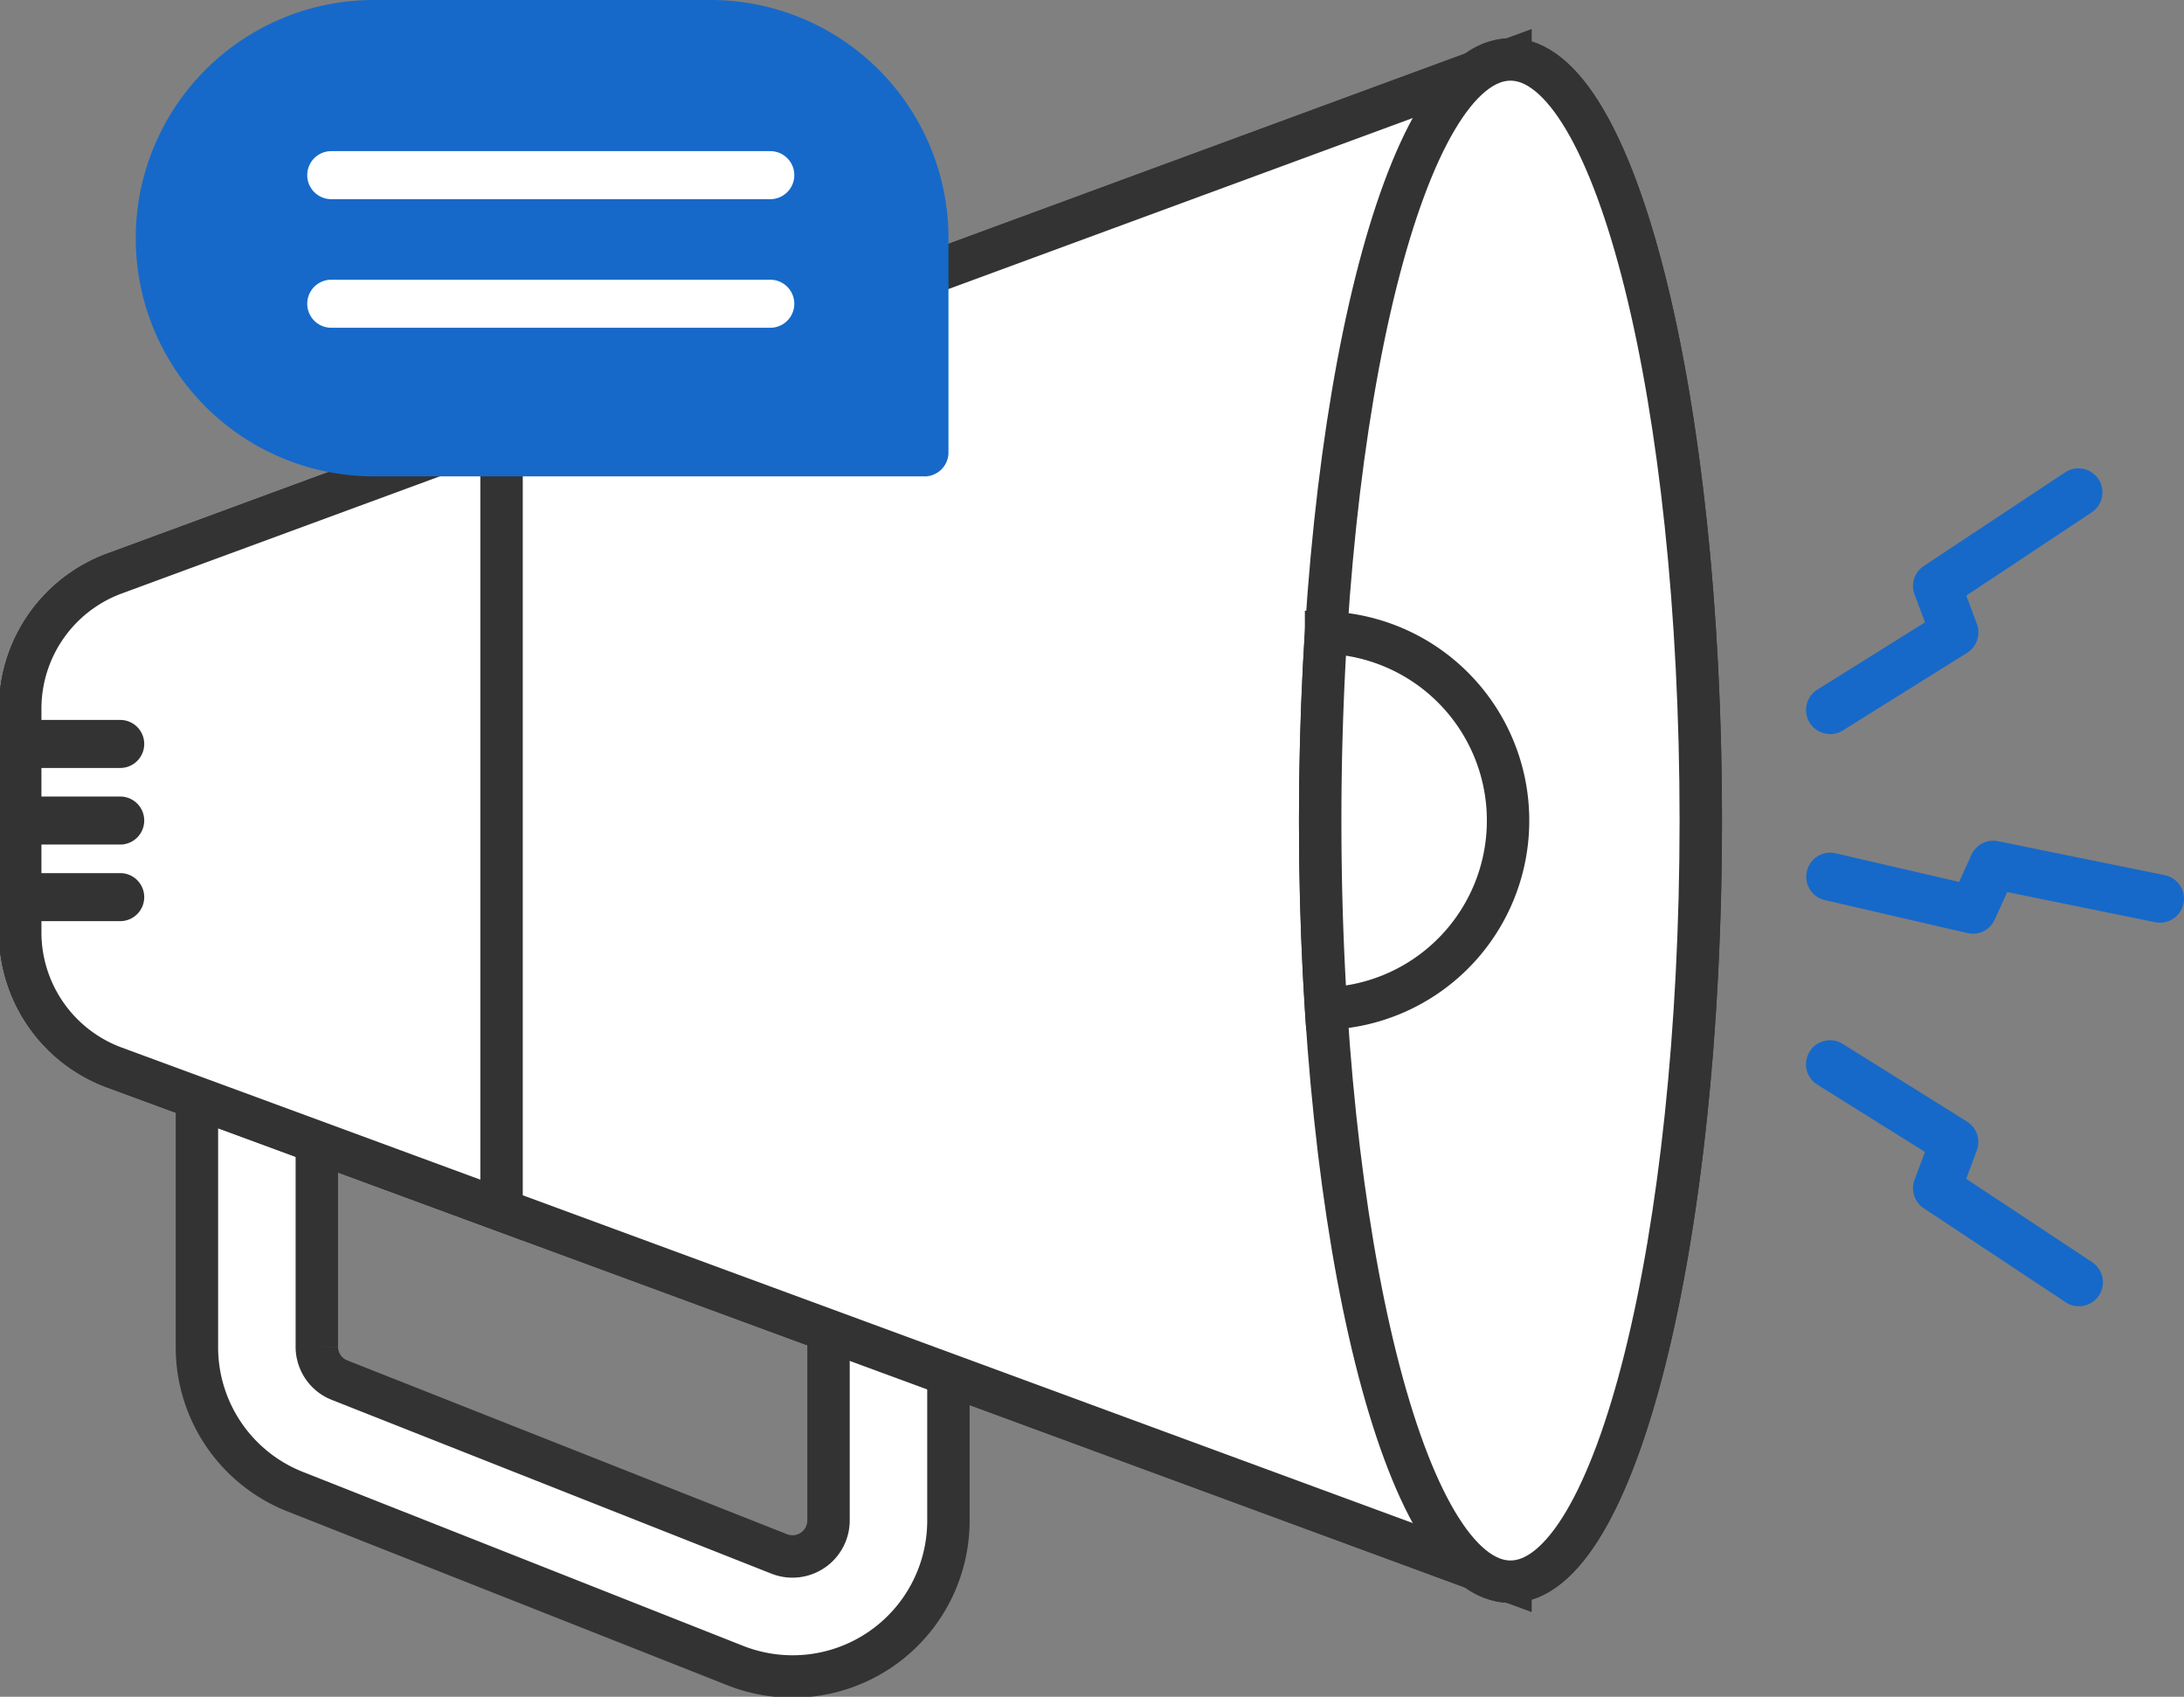 <svg xmlns="http://www.w3.org/2000/svg" xmlns:xlink="http://www.w3.org/1999/xlink" width="103" height="80" viewBox="0 0 103 80">
  <rect x="0" y="0" width="103" height="80" fill="#808080" stroke="none"/>
  <defs>
    <clipPath id="clip-path">
      <rect id="長方形_390" data-name="長方形 390" width="103" height="80" fill="none"/>
    </clipPath>
  </defs>
  <g id="グループ_780" data-name="グループ 780" transform="translate(0 0)">
    <g id="グループ_779" data-name="グループ 779" transform="translate(0 0)" clip-path="url(#clip-path)">
      <path id="パス_1837" data-name="パス 1837" d="M71.282,2.937a2.755,2.755,0,0,0-1.65.608L5.444,27.178A6.793,6.793,0,0,0,1,33.552V44.092a6.792,6.792,0,0,0,4.443,6.374L69.632,74.1a2.755,2.755,0,0,0,1.65.608c4.957,0,8.975-16.066,8.975-35.886S76.24,2.937,71.282,2.937" transform="translate(-0.046 -0.134)" fill="#fff"/>
      <path id="パス_1838" data-name="パス 1838" d="M71.282,2.937a2.755,2.755,0,0,0-1.65.608L5.444,27.178A6.793,6.793,0,0,0,1,33.552V44.092a6.792,6.792,0,0,0,4.443,6.374L69.632,74.1a2.755,2.755,0,0,0,1.65.608c4.957,0,8.975-16.066,8.975-35.886S76.24,2.937,71.282,2.937Z" transform="translate(-0.046 -0.134)" fill="none" stroke="#333" stroke-miterlimit="10" stroke-width="2"/>
      <path id="パス_1839" data-name="パス 1839" d="M15.393,49.824v15.94a1.688,1.688,0,0,0,1.074,1.58l20.738,8.195a1.7,1.7,0,0,0,2.32-1.58V60.54h5.655V73.959A7.349,7.349,0,0,1,35.128,80.8L14.39,72.608a7.318,7.318,0,0,1-4.652-6.844V49.824Z" transform="translate(-0.451 -2.272)" fill="#fff"/>
      <path id="パス_1840" data-name="パス 1840" d="M15.393,49.824v15.94a1.688,1.688,0,0,0,1.074,1.58l20.738,8.195a1.7,1.7,0,0,0,2.32-1.58V60.54h5.655V73.959A7.349,7.349,0,0,1,35.128,80.8L14.39,72.608a7.318,7.318,0,0,1-4.652-6.844V49.824Z" transform="translate(-0.451 -2.272)" fill="none" stroke="#333" stroke-miterlimit="10" stroke-width="2"/>
      <path id="パス_1841" data-name="パス 1841" d="M1,33.552V44.091a6.792,6.792,0,0,0,4.443,6.374L71.282,74.707V2.936L5.444,27.178A6.791,6.791,0,0,0,1,33.552" transform="translate(-0.046 -0.134)" fill="#fff"/>
      <path id="パス_1842" data-name="パス 1842" d="M1,33.552V44.091a6.792,6.792,0,0,0,4.443,6.374L71.282,74.707V2.936L5.444,27.178A6.791,6.791,0,0,0,1,33.552Z" transform="translate(-0.046 -0.134)" fill="none" stroke="#333" stroke-miterlimit="10" stroke-width="2"/>
      <path id="パス_1843" data-name="パス 1843" d="M23.7,21.292V58.024L5.444,51.3A6.79,6.79,0,0,1,1,44.929V34.389a6.791,6.791,0,0,1,4.443-6.375l6.074-2.237Z" transform="translate(-0.046 -0.971)" fill="#fff"/>
      <path id="パス_1844" data-name="パス 1844" d="M23.7,21.292V58.024L5.444,51.3A6.79,6.79,0,0,1,1,44.929V34.389a6.791,6.791,0,0,1,4.443-6.375l6.074-2.237Z" transform="translate(-0.046 -0.971)" fill="none" stroke="#333" stroke-miterlimit="10" stroke-width="2"/>
      <path id="パス_1845" data-name="パス 1845" d="M1,35.566H5.716a1.132,1.132,0,0,1,0,2.264H1Z" transform="translate(-0.046 -1.622)" fill="#333"/>
      <path id="パス_1846" data-name="パス 1846" d="M1,39.35H5.716a1.132,1.132,0,0,1,0,2.264H1Z" transform="translate(-0.046 -1.795)" fill="#333"/>
      <path id="パス_1847" data-name="パス 1847" d="M1,43.133H5.716a1.132,1.132,0,0,1,0,2.264H1Z" transform="translate(-0.046 -1.967)" fill="#333"/>
      <path id="パス_1848" data-name="パス 1848" d="M74.258,2.937c4.956,0,8.975,16.066,8.975,35.886s-4.019,35.885-8.975,35.885-8.975-16.066-8.975-35.885S69.3,2.937,74.258,2.937" transform="translate(-3.022 -0.134)" fill="#fff"/>
      <path id="パス_1849" data-name="パス 1849" d="M74.258,2.937c4.956,0,8.975,16.066,8.975,35.886s-4.019,35.885-8.975,35.885-8.975-16.066-8.975-35.885S69.3,2.937,74.258,2.937Z" transform="translate(-3.022 -0.134)" fill="none" stroke="#333" stroke-miterlimit="10" stroke-width="2"/>
      <path id="パス_1850" data-name="パス 1850" d="M74.144,40.113a8.863,8.863,0,0,1-8.583,8.864c-.181-2.835-.277-5.8-.277-8.864s.1-6.029.277-8.864a8.863,8.863,0,0,1,8.583,8.864" transform="translate(-3.022 -1.425)" fill="#fff"/>
      <path id="パス_1851" data-name="パス 1851" d="M74.144,40.113a8.863,8.863,0,0,1-8.583,8.864c-.181-2.835-.277-5.8-.277-8.864s.1-6.029.277-8.864A8.863,8.863,0,0,1,74.144,40.113Z" transform="translate(-3.022 -1.425)" fill="none" stroke="#333" stroke-miterlimit="10" stroke-width="2"/>
      <path id="パス_1852" data-name="パス 1852" d="M43.911,22.46H17.943a11.23,11.23,0,0,1,0-22.46H33.821A11.226,11.226,0,0,1,45.042,11.23v10.1a1.132,1.132,0,0,1-1.131,1.132" transform="translate(-0.311 0)" fill="#1669c9"/>
      <path id="パス_1853" data-name="パス 1853" d="M37.031,9.731H16.325a1.132,1.132,0,0,1,0-2.264H37.031a1.132,1.132,0,0,1,0,2.264" transform="translate(-0.703 -0.341)" fill="#fff"/>
      <path id="パス_1854" data-name="パス 1854" d="M37.031,16.084H16.325a1.132,1.132,0,0,1,0-2.264H37.031a1.132,1.132,0,0,1,0,2.264" transform="translate(-0.703 -0.631)" fill="#fff"/>
      <path id="パス_1855" data-name="パス 1855" d="M90.188,44.329l6.735,1.558a1.11,1.11,0,0,0,.255.03,1.132,1.132,0,0,0,1.03-.664l.59-1.3,6.979,1.422a1.132,1.132,0,0,0,.451-2.219l-7.862-1.6a1.129,1.129,0,0,0-1.255.641l-.581,1.278L90.7,42.124a1.132,1.132,0,0,0-.509,2.206Z" transform="translate(-4.135 -1.894)" fill="#1669c9"/>
      <path id="パス_1856" data-name="パス 1856" d="M90.445,35.668a1.125,1.125,0,0,0,.6-.172l5.863-3.664a1.133,1.133,0,0,0,.46-1.358l-.5-1.338L102.8,25.2a1.132,1.132,0,0,0-1.247-1.889l-6.691,4.43a1.133,1.133,0,0,0-.435,1.342l.493,1.315-5.078,3.173a1.132,1.132,0,0,0,.6,2.092Z" transform="translate(-4.135 -1.055)" fill="#1669c9"/>
      <path id="パス_1857" data-name="パス 1857" d="M94.864,59.313l6.691,4.43a1.117,1.117,0,0,0,.623.188,1.132,1.132,0,0,0,.626-2.076l-5.94-3.933.5-1.338a1.132,1.132,0,0,0-.46-1.357l-5.863-3.665a1.132,1.132,0,0,0-1.2,1.92l5.078,3.173-.493,1.315A1.133,1.133,0,0,0,94.864,59.313Z" transform="translate(-4.135 -2.344)" fill="#1669c9"/>
    </g>
  </g>
</svg>
